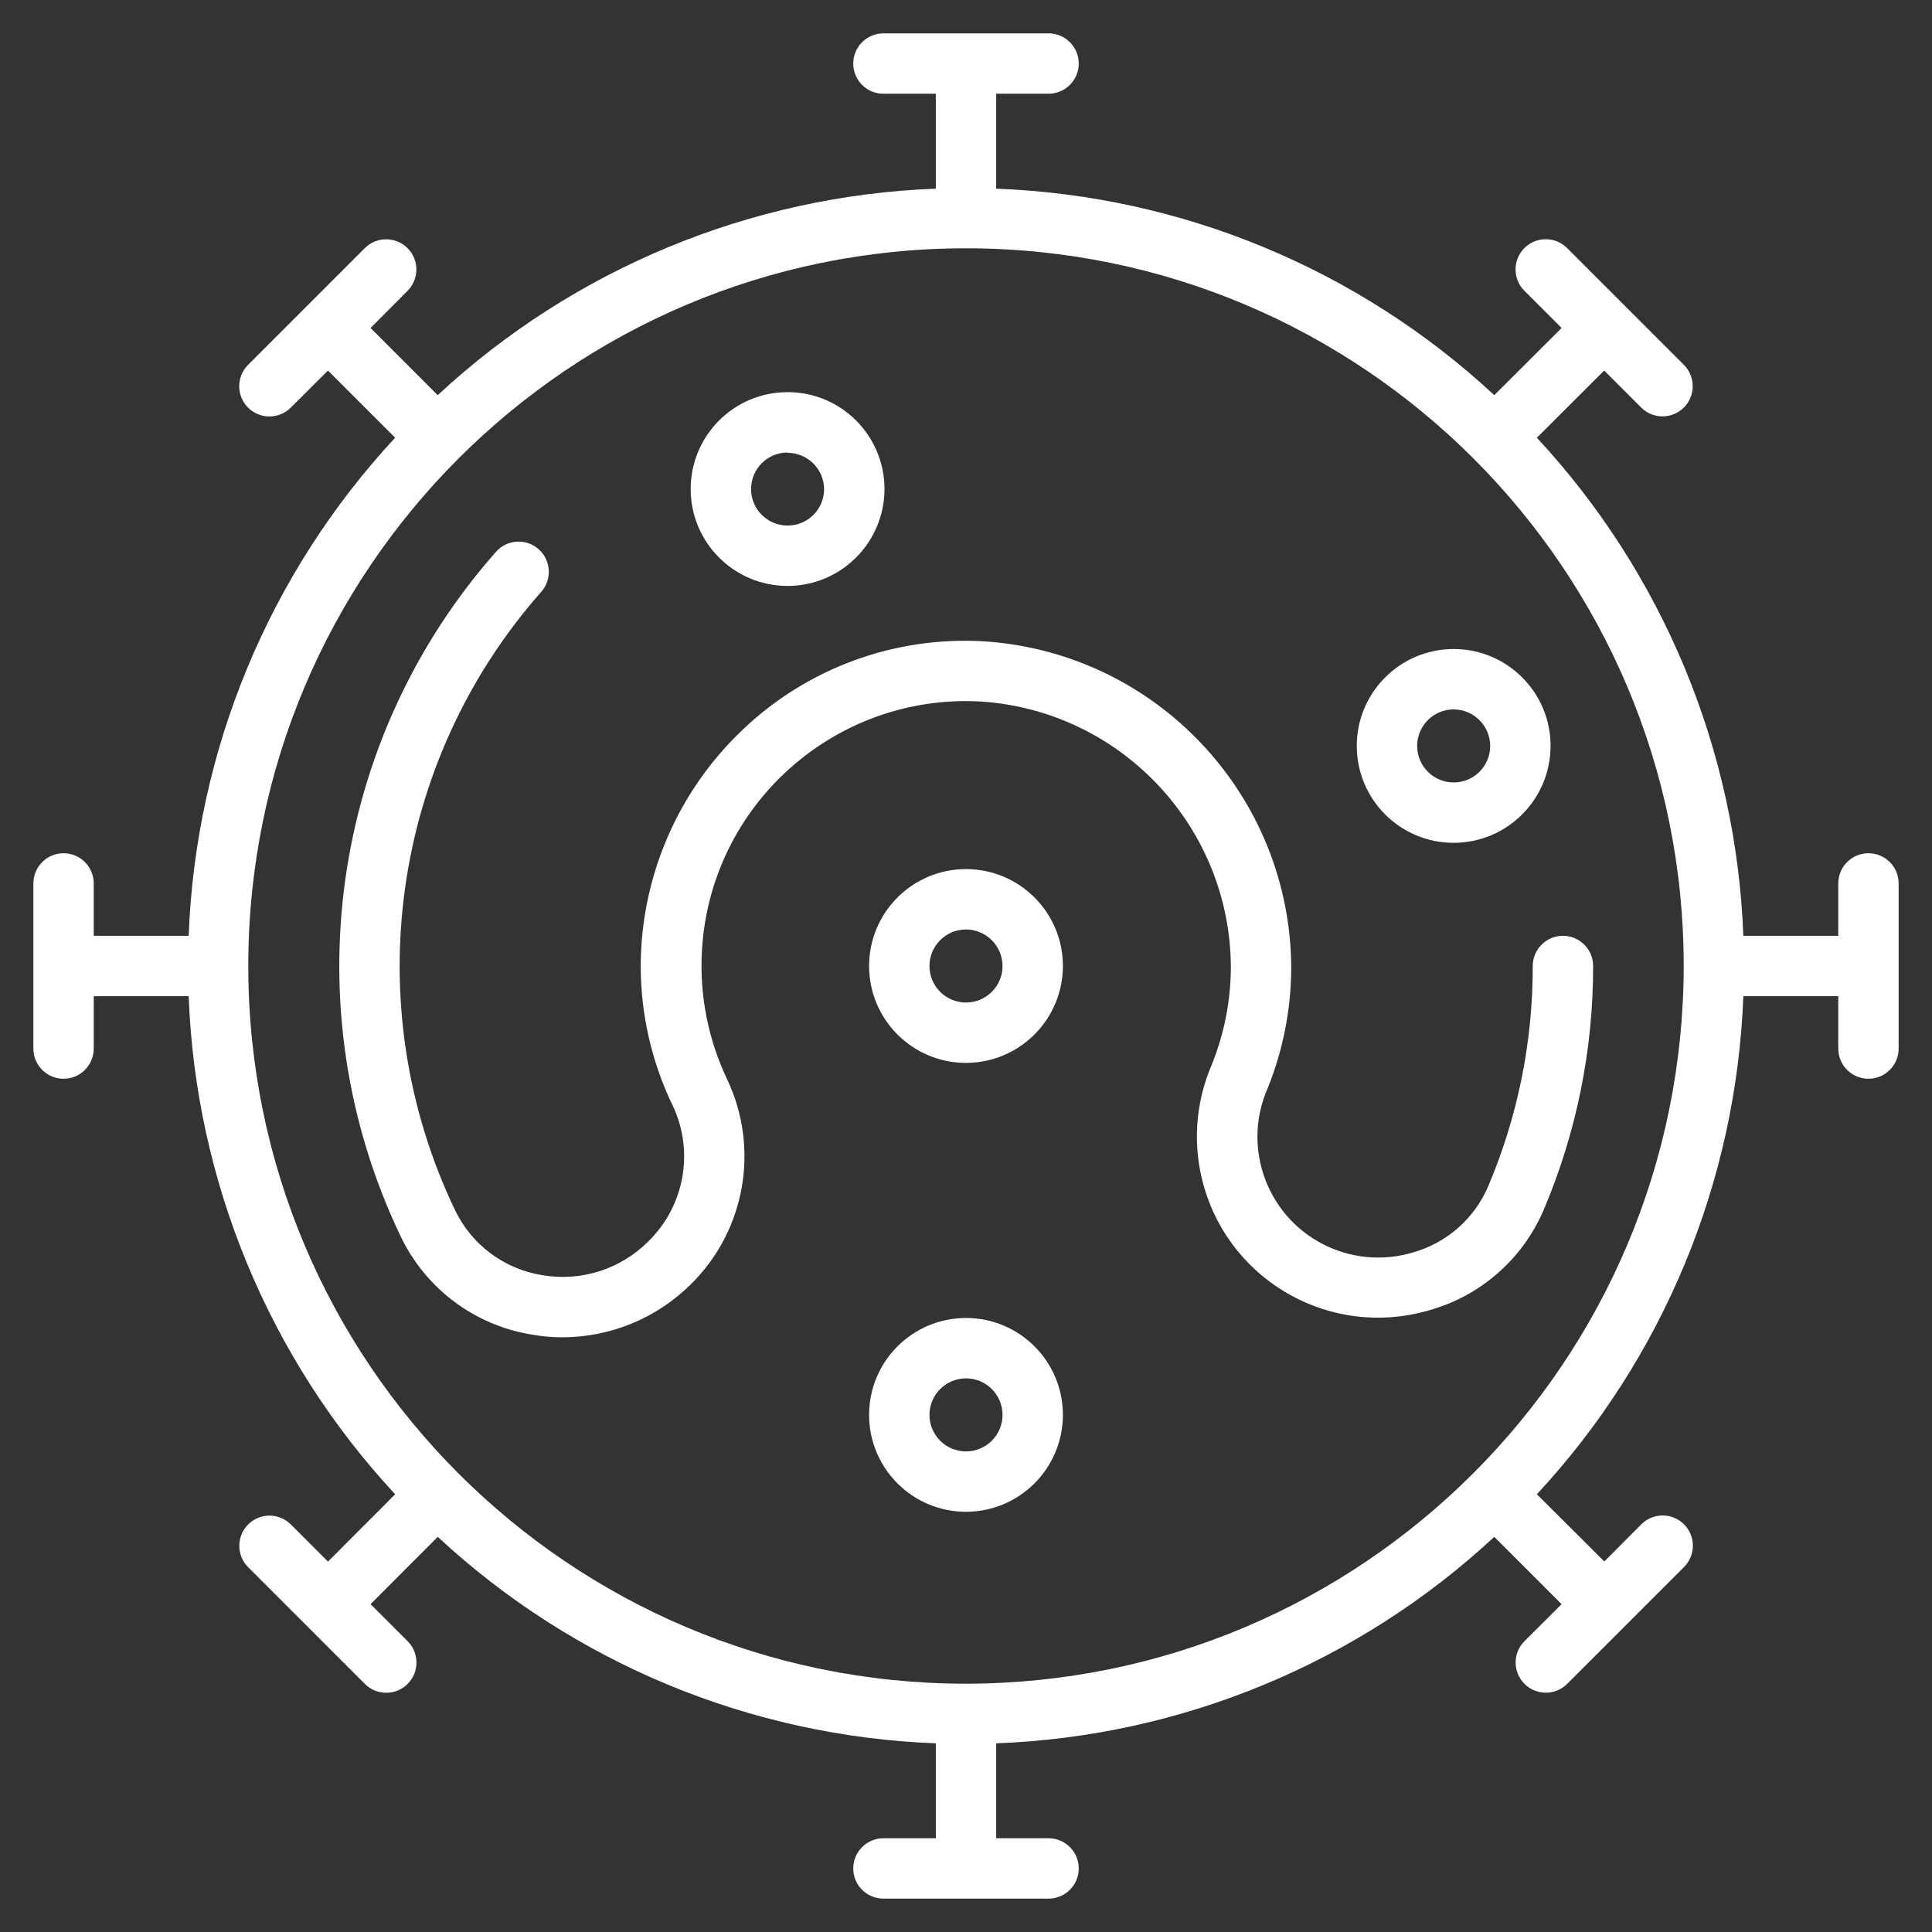 <?xml version="1.0" encoding="utf-8"?>
<!-- Generator: Adobe Illustrator 16.0.0, SVG Export Plug-In . SVG Version: 6.00 Build 0)  -->
<!DOCTYPE svg PUBLIC "-//W3C//DTD SVG 1.1//EN" "http://www.w3.org/Graphics/SVG/1.1/DTD/svg11.dtd">
<svg version="1.1" id="Layer_1" xmlns="http://www.w3.org/2000/svg" xmlns:xlink="http://www.w3.org/1999/xlink" x="0px" y="0px"
	 width="205px" height="205px" viewBox="0 0 205 205" enable-background="new 0 0 205 205" xml:space="preserve">
<rect x="0" y="0" width="205" height="205" fill="#333333" stroke="none"/>
<title>icon5.1</title>
<g id="virus">
	<path fill="#FFFFFF" d="M59.626,141.898c-1.074-0.003-2.146-0.1-3.203-0.288c-6.084-0.987-11.294-4.903-13.934-10.475
		c-11.483-24.038-7.492-52.611,10.138-72.583c1.172-1.327,3.198-1.452,4.524-0.28s1.452,3.198,0.28,4.524
		c-15.931,18.045-19.537,43.864-9.161,65.583c1.754,3.68,5.202,6.266,9.225,6.919c4.129,0.726,8.352-0.614,11.307-3.587
		c3.823-3.74,4.87-9.486,2.61-14.334c-2.253-4.637-3.425-9.725-3.427-14.879c0.027-9.473,3.927-18.523,10.794-25.048
		c6.865-6.557,16.148-9.962,25.625-9.401c18.31,1.196,32.563,16.373,32.607,34.722c-0.024,4.336-0.866,8.628-2.482,12.652
		c-2.871,6.467,0.043,14.038,6.51,16.909c2.762,1.227,5.867,1.438,8.77,0.596c3.651-0.994,6.645-3.609,8.119-7.095
		c3.123-7.382,4.725-15.319,4.709-23.335c0-1.769,1.434-3.203,3.203-3.203s3.203,1.434,3.203,3.203
		c0.012,8.857-1.759,17.626-5.205,25.785c-2.227,5.291-6.762,9.266-12.3,10.778c-10.2,2.938-20.85-2.95-23.787-13.149
		c-1.228-4.262-0.942-8.816,0.805-12.892c1.329-3.272,2.024-6.767,2.05-10.298c-0.025-14.93-11.609-27.29-26.506-28.284
		c-15.481-0.878-28.742,10.96-29.62,26.441c-0.269,4.731,0.666,9.453,2.714,13.726c3.42,7.303,1.875,15.968-3.86,21.638
		C69.695,139.871,64.765,141.904,59.626,141.898z"/>
	<path fill="#FFFFFF" d="M198.258,90.536c-1.77,0-3.203,1.434-3.203,3.203v5.558H184.98c-0.738-19.672-8.513-38.427-21.909-52.852
		l7.143-7.127l3.924,3.924c1.252,1.251,3.281,1.251,4.532,0c1.252-1.251,1.252-3.281,0-4.532l-12.396-12.396
		c-1.257-1.247-3.286-1.24-4.532,0.016c-1.248,1.256-1.24,3.285,0.016,4.533l3.939,3.939l-7.143,7.127
		c-14.425-13.396-33.18-21.171-52.852-21.909V9.946h5.558c1.769,0,3.203-1.434,3.203-3.203s-1.435-3.203-3.203-3.203H93.739
		c-1.769,0-3.203,1.434-3.203,3.203s1.434,3.203,3.203,3.203h5.558V20.02c-19.672,0.738-38.427,8.513-52.852,21.909l-7.127-7.127
		l3.924-3.939c1.251-1.252,1.251-3.281,0-4.533s-3.281-1.251-4.532,0L26.313,38.726c-1.247,1.256-1.24,3.286,0.016,4.533
		c1.256,1.247,3.285,1.24,4.533-0.016l3.939-3.924l7.127,7.127C28.532,60.87,20.758,79.625,20.02,99.297H9.946v-5.558
		c0-1.769-1.434-3.203-3.203-3.203S3.54,91.97,3.54,93.739v17.521c0,1.769,1.434,3.203,3.203,3.203s3.203-1.435,3.203-3.203v-5.558
		H20.02c0.738,19.672,8.513,38.427,21.909,52.852l-7.127,7.143l-3.939-3.939c-1.252-1.252-3.281-1.252-4.533,0s-1.251,3.281,0,4.532
		l12.396,12.396c1.256,1.247,3.286,1.239,4.533-0.017s1.24-3.285-0.016-4.532l0,0l-3.924-3.924l7.127-7.143
		c14.425,13.396,33.179,21.171,52.852,21.909v10.074h-5.558c-1.769,0-3.203,1.434-3.203,3.203c0,1.769,1.434,3.203,3.203,3.203
		h17.521c1.769,0,3.203-1.435,3.203-3.203c0-1.77-1.435-3.203-3.203-3.203h-5.558V184.98c19.672-0.738,38.427-8.513,52.852-21.909
		l7.143,7.143l-3.939,3.924c-1.252,1.252-1.252,3.281,0,4.532c1.252,1.252,3.281,1.252,4.532,0l12.396-12.396
		c1.251-1.252,1.251-3.281,0-4.532c-1.252-1.252-3.281-1.252-4.532,0l-3.924,3.939l-7.159-7.127
		c13.396-14.425,21.171-33.18,21.909-52.852h10.074v5.558c0,1.769,1.434,3.203,3.203,3.203c1.769,0,3.203-1.435,3.203-3.203V93.739
		C201.461,91.97,200.026,90.536,198.258,90.536z M102.5,178.654c-42.059,0-76.154-34.096-76.154-76.154
		c0-42.059,34.096-76.154,76.154-76.154s76.154,34.096,76.154,76.154C178.61,144.541,144.541,178.61,102.5,178.654z"/>
	<path fill="#FFFFFF" d="M154.246,89.431c-5.678,0-10.281-4.604-10.281-10.282c0-5.679,4.604-10.282,10.281-10.282
		c5.68,0,10.282,4.604,10.282,10.282C164.52,84.824,159.922,89.422,154.246,89.431z M154.246,75.273
		c-2.141,0-3.875,1.735-3.875,3.876c0,2.14,1.734,3.875,3.875,3.875s3.876-1.735,3.876-3.875l0,0
		C158.113,77.012,156.383,75.282,154.246,75.273z"/>
	<path fill="#FFFFFF" d="M102.5,112.782c-5.679,0-10.282-4.604-10.282-10.282s4.604-10.282,10.282-10.282
		s10.282,4.604,10.282,10.282l0,0C112.773,108.175,108.175,112.773,102.5,112.782z M102.5,98.624c-2.141,0-3.876,1.735-3.876,3.876
		s1.735,3.876,3.876,3.876s3.876-1.735,3.876-3.876C106.367,100.363,104.637,98.633,102.5,98.624z"/>
	<path fill="#FFFFFF" d="M102.5,160.412c-5.679,0-10.282-4.604-10.282-10.281c0-5.68,4.604-10.282,10.282-10.282
		s10.282,4.603,10.282,10.282l0,0C112.773,155.806,108.175,160.404,102.5,160.412z M102.5,146.255c-2.141,0-3.876,1.735-3.876,3.876
		s1.735,3.875,3.876,3.875s3.876-1.734,3.876-3.875l0,0C106.376,147.99,104.641,146.255,102.5,146.255L102.5,146.255z"/>
	<path fill="#FFFFFF" d="M83.569,62.173c-5.678,0-10.282-4.604-10.282-10.282s4.604-10.282,10.282-10.282
		c5.679,0,10.282,4.604,10.282,10.282l0,0C93.843,57.565,89.245,62.164,83.569,62.173z M83.569,48.015
		c-2.14,0-3.875,1.735-3.875,3.876s1.735,3.876,3.875,3.876c2.141,0,3.876-1.735,3.876-3.876c-0.026-2.125-1.751-3.835-3.876-3.844
		V48.015z"/>
</g>
</svg>
